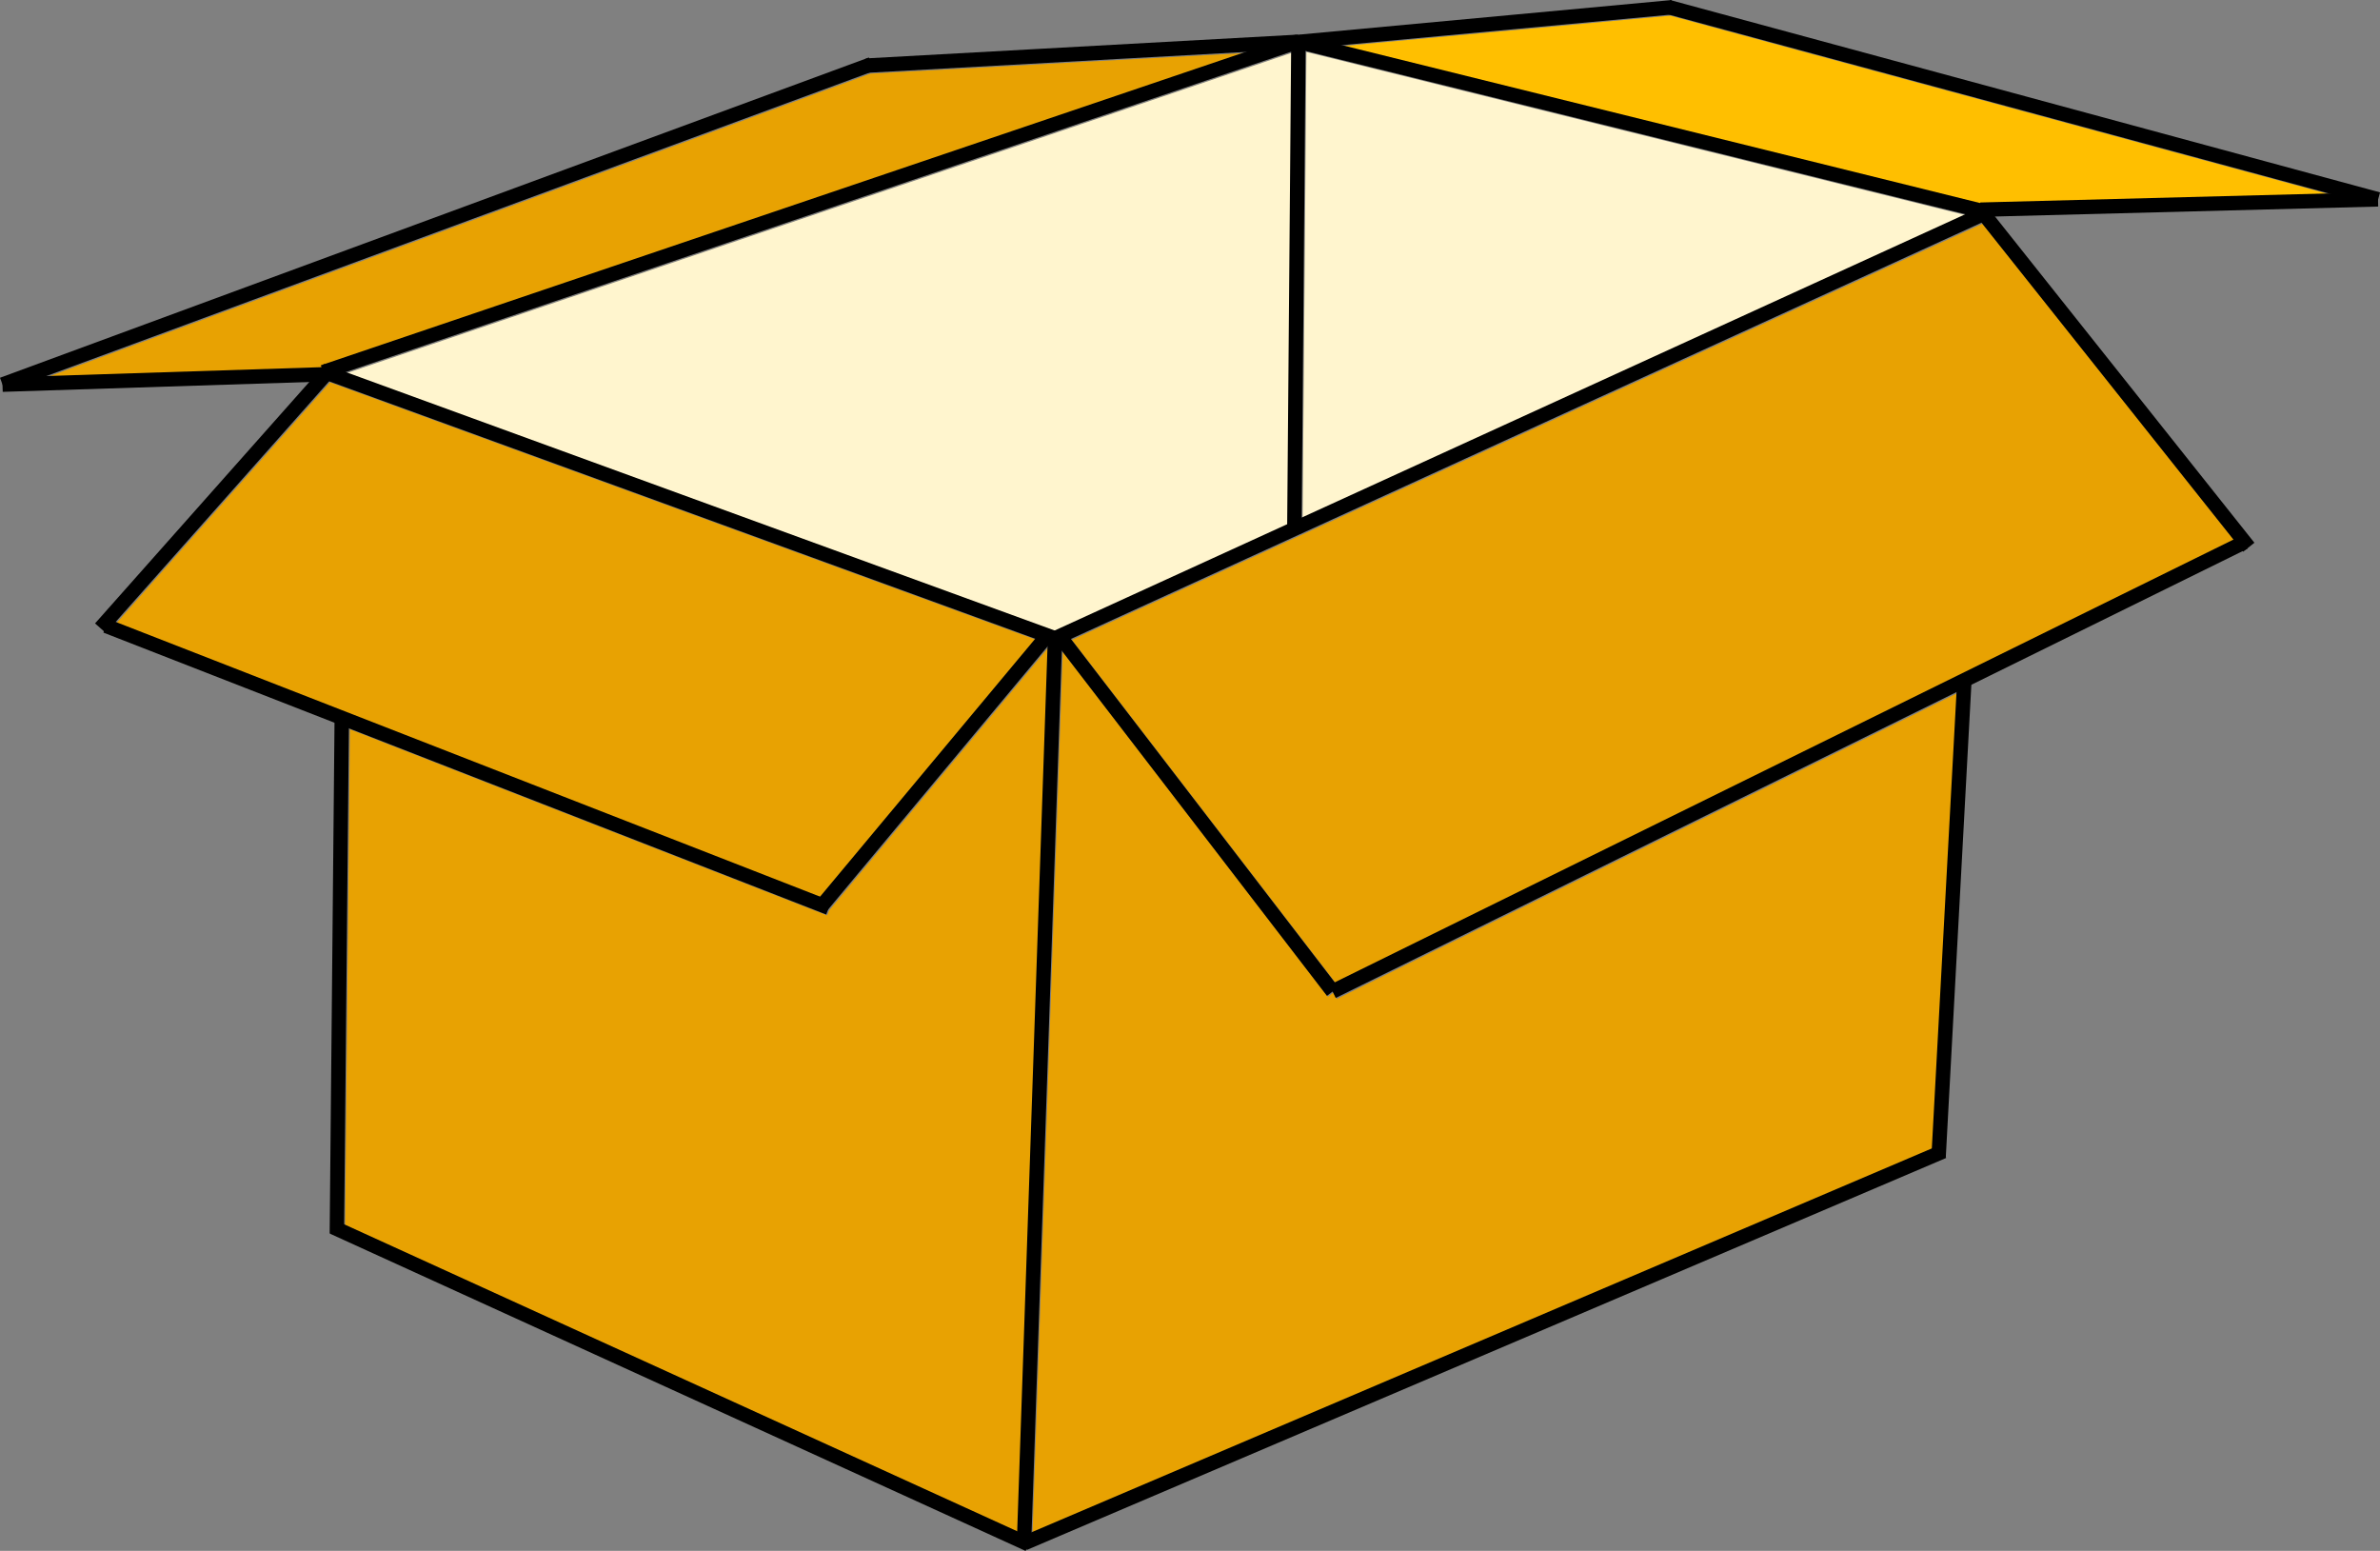 <?xml version="1.0" encoding="UTF-8"?>
<svg width="174.95mm" height="113.99mm" fill-rule="evenodd" stroke-linejoin="round" stroke-width="28.222" preserveAspectRatio="xMidYMid" version="1.2" viewBox="0 0 17495 11399" xml:space="preserve" xmlns="http://www.w3.org/2000/svg" xmlns:ooo="http://xml.openoffice.org/svg/export">
 
 <rect x="0" y="0" width="17495" height="11399" fill="#808080" stroke="none"/>
 
 <defs class="TextShapeIndex">
  
 </defs>
 <defs class="EmbeddedBulletChars">
  
  
  
  
  
  
  
  
  
  
 </defs>
 
 <g transform="translate(-5726.7 -4230.8)"><path d="m8092 6923 5 14-2022 65 6050-2230 2764-152-6772 2295-3-1-1 2z" fill="#e8a202"/><path d="m8264 13236 35-3645 3508 1368 15-37 1612-1933-223 6503z" fill="#e8a202"/><path d="m8153 7041 5190 1892-1581 1896-5178-2020z" fill="#e8a202"/><path d="m15553 11573 4563-2248-182 3354-6617 2821 222-6479 1949 2536 41-31z" fill="#e8a202"/><path d="m22152 8204-6606 3254-1940-2524 6694-3059z" fill="#e8a202"/><path d="m20290 5730-4692-1161 2407-223 4847 1313-2562 67z" fill="#ffbf00"/><path d="m8276 6973 6949-2355-29 3473-1709 781z" fill="#fff5ce"/><path d="m20180 5813-4878 2230 28-3430z" fill="#fff5ce"/><path d="m8088 6956 5393 1966" fill="none" stroke="#000" stroke-linejoin="round" stroke-width="106"/><path d="m20330 5792-6848 3130" fill="none" stroke="#000" stroke-linejoin="round" stroke-width="106"/><path d="m8102 6966 7168-2429" fill="none" stroke="#000" stroke-linejoin="round" stroke-width="106"/><path d="m20356 5796-5085-1258" fill="none" stroke="#000" stroke-linejoin="round" stroke-width="106"/><path d="m12095 4713 3176-175" fill="none" stroke="#000" stroke-linejoin="round" stroke-width="106"/><path d="m12132 4703-6387 2354" fill="none" stroke="#000" stroke-linejoin="round" stroke-width="106"/><path d="m8139 6981-2394 77" fill="none" stroke="#000" stroke-linejoin="round" stroke-width="106"/><path d="m22225 8216-6703 3302" fill="none" stroke="#000" stroke-linejoin="round" stroke-width="106"/><path d="m22257 8253-1973-2481" fill="none" stroke="#000" stroke-linejoin="round" stroke-width="106"/><path d="m23207 5696-2923 76" fill="none" stroke="#000" stroke-linejoin="round" stroke-width="106"/><path d="m23208 5696-5219-1414" fill="none" stroke="#000" stroke-linejoin="round" stroke-width="106"/><path d="m15163 4549 2856-265" fill="none" stroke="#000" stroke-linejoin="round" stroke-width="106"/><path d="m13495 8879 2028 2639" fill="none" stroke="#000" stroke-linejoin="round" stroke-width="106"/><path d="m13254 15574 228-6652" fill="none" stroke="#000" stroke-linejoin="round" stroke-width="106"/><path d="m13254 15574 6758-2881" fill="none" stroke="#000" stroke-linejoin="round" stroke-width="106"/><path d="m20167 9222-190 3511" fill="none" stroke="#000" stroke-linejoin="round" stroke-width="106"/><path d="m13288 15582-5116-2333" fill="none" stroke="#000" stroke-linejoin="round" stroke-width="106"/><path d="m8239 9501-36 3792" fill="none" stroke="#000" stroke-linejoin="round" stroke-width="106"/><path d="m8120 6983-1655 1865" fill="none" stroke="#000" stroke-linejoin="round" stroke-width="106"/><path d="m11819 10903-5313-2072" fill="none" stroke="#000" stroke-linejoin="round" stroke-width="106"/><path d="m11768 10888 1662-1992" fill="none" stroke="#000" stroke-linejoin="round" stroke-width="106"/><path d="m15241 8151 30-3613" fill="none" stroke="#000" stroke-linejoin="round" stroke-width="106"/></g>
</svg>
